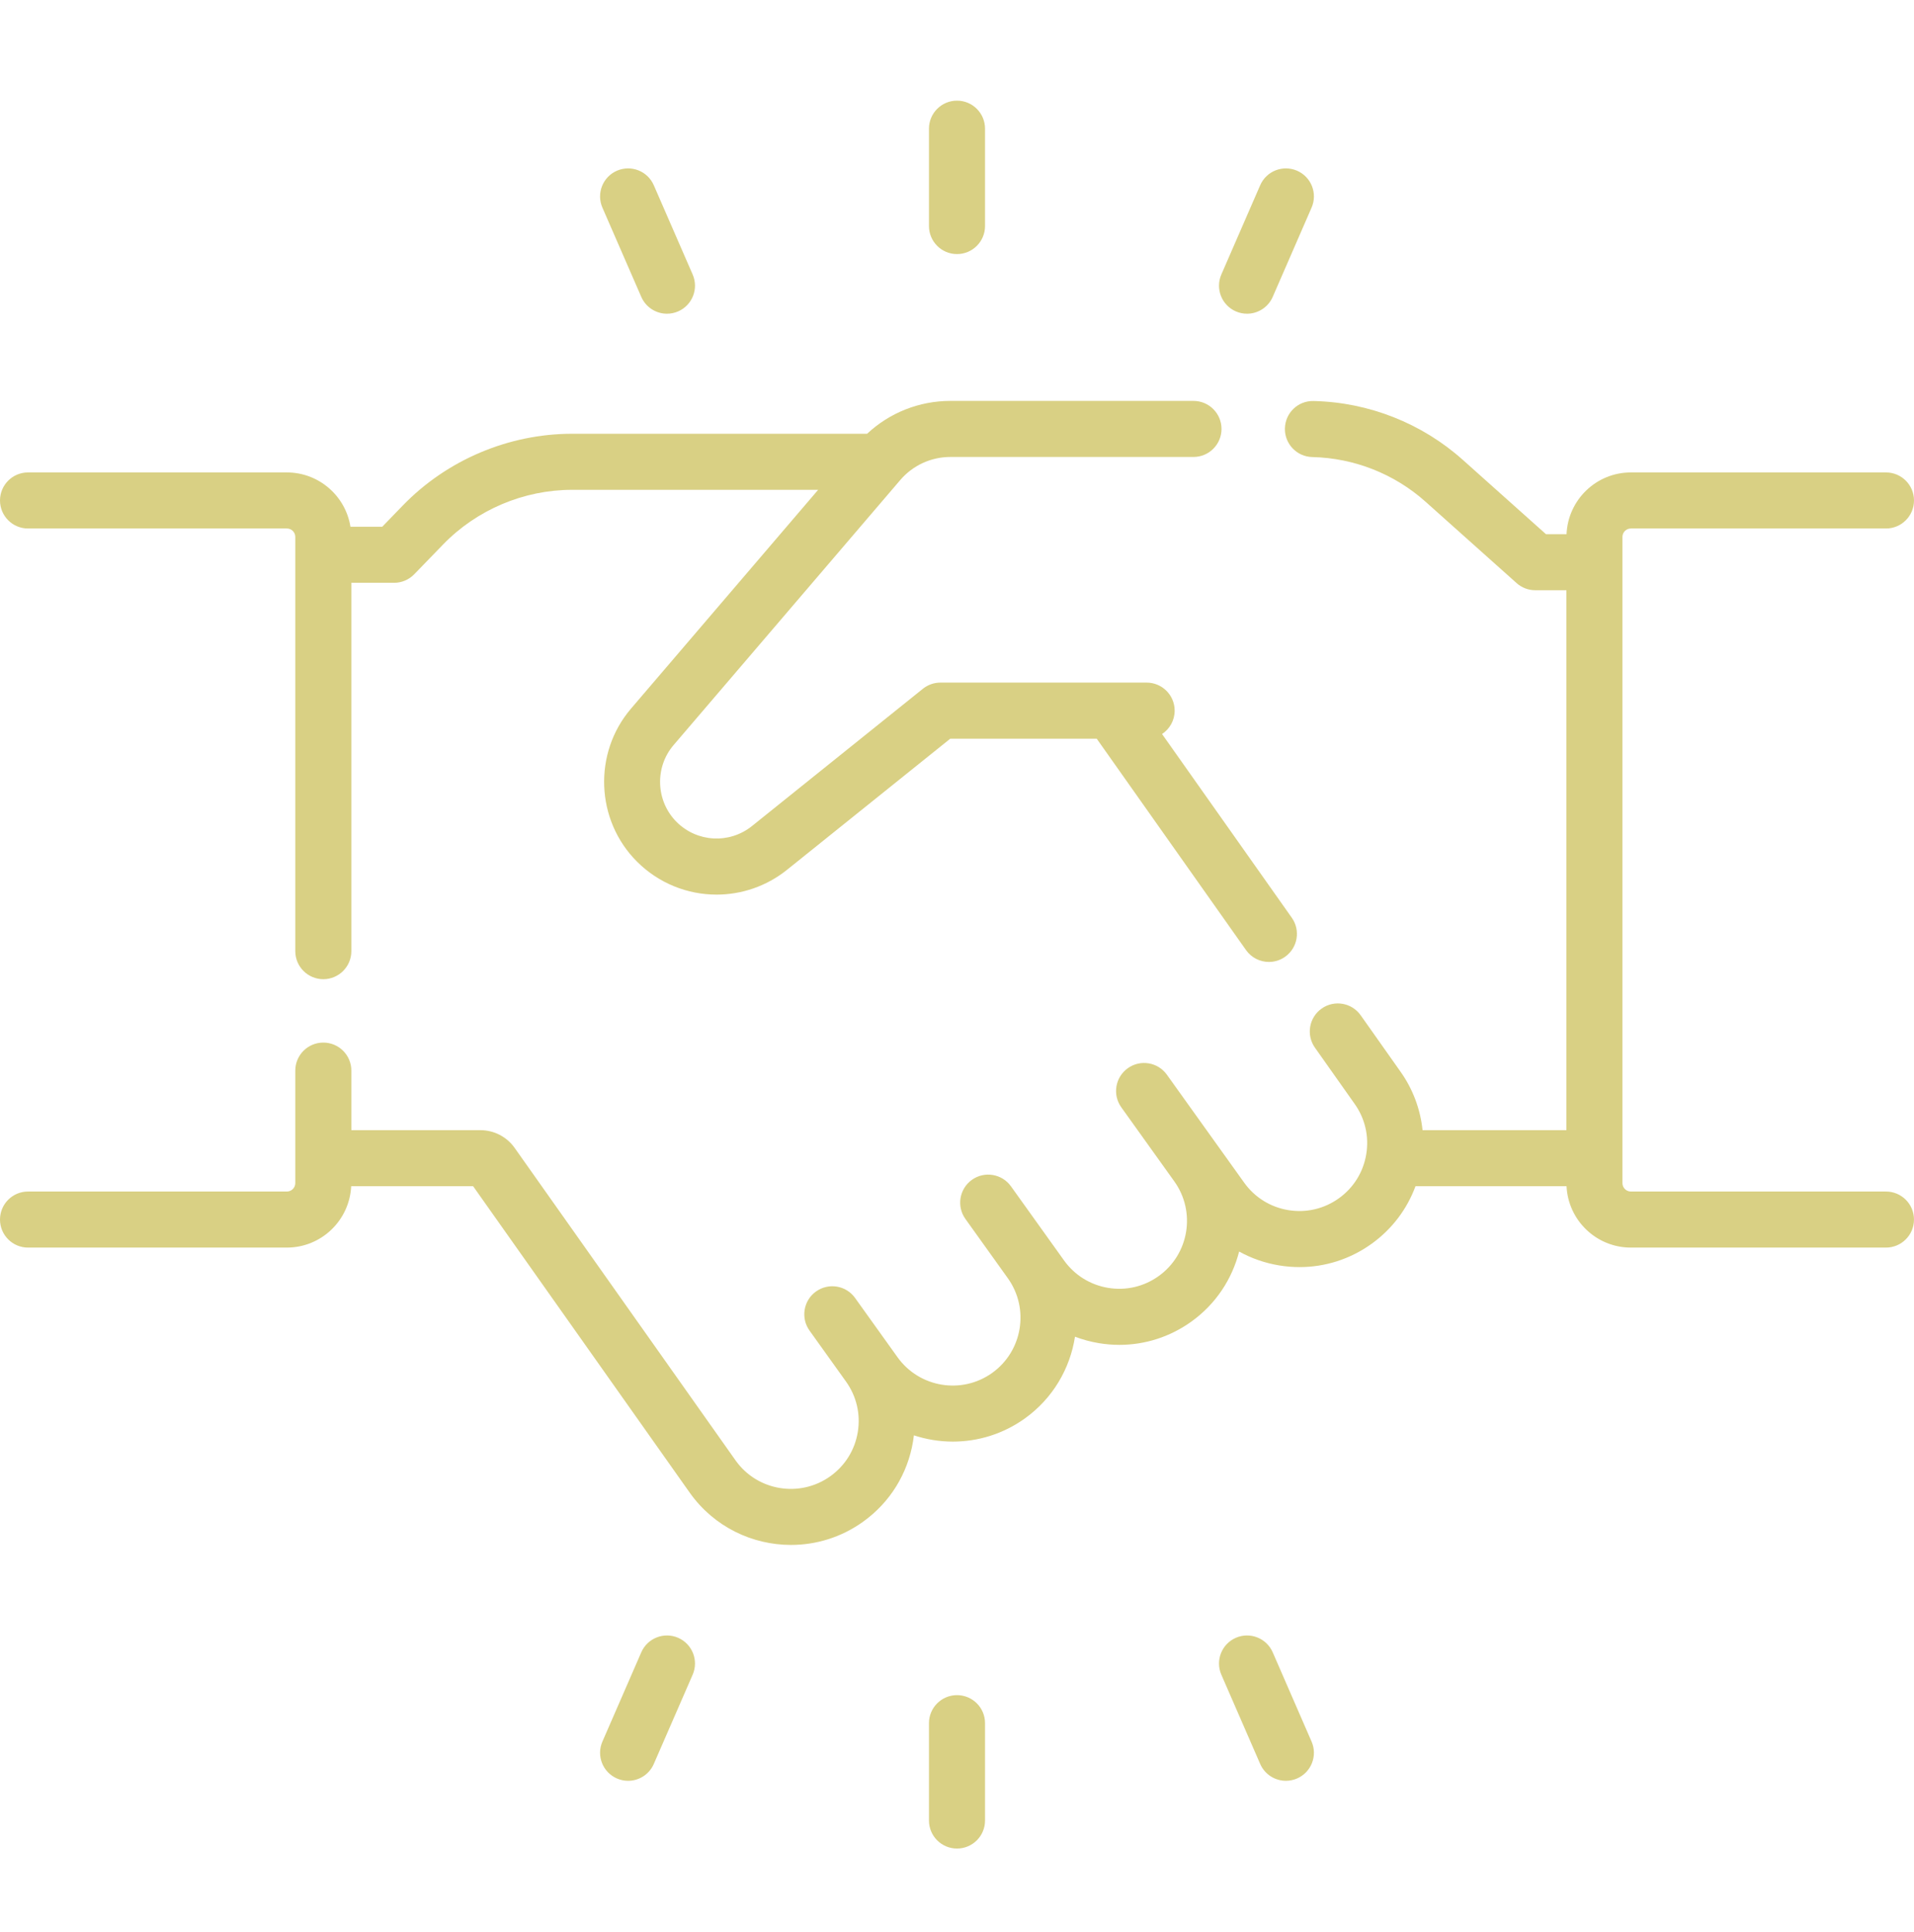 <svg width="110" height="111" viewBox="0 0 110 111" fill="none" xmlns="http://www.w3.org/2000/svg">
<g clip-path="url(#clip0_11_388)">
<path d="M1.611 30.367H16.487C16.754 30.367 16.971 30.584 16.971 30.85V54.653C16.971 55.542 17.692 56.264 18.581 56.264C19.471 56.264 20.192 55.542 20.192 54.653V33.488H22.649C23.085 33.488 23.502 33.311 23.806 32.998L25.466 31.285C27.4 29.289 30.103 28.145 32.882 28.145H47.02L36.263 40.719C34.08 43.272 34.23 47.13 36.605 49.505C37.864 50.764 39.52 51.404 41.183 51.404C42.61 51.404 44.044 50.932 45.236 49.975L54.614 42.444H63.029L71.61 54.591C71.924 55.035 72.421 55.273 72.927 55.273C73.248 55.273 73.573 55.177 73.855 54.977C74.581 54.464 74.754 53.459 74.241 52.733L66.785 42.177C67.221 41.889 67.509 41.395 67.509 40.833C67.509 39.943 66.788 39.222 65.898 39.222H54.048C53.681 39.222 53.325 39.347 53.039 39.577L43.219 47.463C41.922 48.504 40.059 48.403 38.883 47.227C37.69 46.034 37.614 44.095 38.711 42.813L51.741 27.581C52.461 26.74 53.509 26.257 54.616 26.257H68.592C69.481 26.257 70.202 25.536 70.202 24.646C70.202 23.757 69.481 23.036 68.592 23.036H54.616C52.828 23.036 51.124 23.716 49.833 24.924H32.882C29.236 24.924 25.69 26.425 23.153 29.043L21.968 30.266H20.141C19.86 28.501 18.331 27.146 16.487 27.146H1.611C0.721 27.146 0 27.867 0 28.756C0 29.646 0.721 30.367 1.611 30.367Z" fill="#D9D084"/>
<path d="M108.389 68.465H93.727C93.461 68.465 93.244 68.248 93.244 67.982V30.85C93.244 30.584 93.461 30.367 93.727 30.367H108.389C109.279 30.367 110 29.646 110 28.756C110 27.867 109.279 27.146 108.389 27.146H93.727C91.737 27.146 90.114 28.724 90.031 30.694H88.849L84.073 26.427C81.712 24.316 78.664 23.114 75.492 23.042C74.592 23.022 73.865 23.727 73.845 24.616C73.825 25.505 74.53 26.242 75.419 26.262C77.825 26.317 80.137 27.228 81.927 28.828L87.161 33.505C87.456 33.769 87.838 33.915 88.234 33.915H90.023V64.939H81.756C81.63 63.727 81.195 62.562 80.469 61.549L78.201 58.339C77.688 57.612 76.683 57.439 75.957 57.952C75.23 58.465 75.057 59.47 75.57 60.197L77.844 63.416C78.451 64.263 78.691 65.295 78.52 66.322C78.351 67.35 77.791 68.25 76.944 68.856C76.097 69.462 75.064 69.702 74.037 69.532C73.01 69.362 72.11 68.802 71.504 67.955L67.062 61.752C66.544 61.028 65.537 60.862 64.815 61.38C64.091 61.898 63.925 62.904 64.443 63.627L67.49 67.883C68.742 69.631 68.338 72.072 66.59 73.323C65.744 73.93 64.712 74.17 63.684 74C62.656 73.829 61.757 73.269 61.15 72.423L58.102 68.166C57.585 67.443 56.578 67.277 55.855 67.794C55.132 68.312 54.966 69.318 55.484 70.041L57.922 73.447C59.173 75.195 58.769 77.635 57.022 78.887C55.274 80.138 52.833 79.734 51.582 77.986L49.143 74.581C48.626 73.857 47.62 73.691 46.896 74.209C46.173 74.727 46.007 75.733 46.525 76.456L48.621 79.384C49.227 80.231 49.467 81.263 49.297 82.291C49.127 83.318 48.567 84.218 47.72 84.824C45.972 86.076 43.532 85.672 42.286 83.932L29.577 65.957C29.127 65.32 28.392 64.939 27.612 64.939H20.192V61.516C20.192 60.627 19.471 59.906 18.581 59.906C17.692 59.906 16.971 60.627 16.971 61.516V67.981C16.971 68.248 16.754 68.465 16.488 68.465H1.611C0.721 68.465 0 69.186 0 70.075C0 70.965 0.721 71.686 1.611 71.686H16.487C18.469 71.686 20.088 70.12 20.183 68.16H27.191L39.661 85.799C41.05 87.738 43.239 88.771 45.46 88.771C46.895 88.771 48.343 88.34 49.595 87.443C51.142 86.336 52.164 84.693 52.475 82.817C52.494 82.702 52.51 82.588 52.523 82.474C53.245 82.711 54.001 82.834 54.761 82.834C56.195 82.834 57.643 82.403 58.896 81.506C60.513 80.348 61.499 78.633 61.781 76.807C62.222 76.974 62.682 77.099 63.157 77.178C63.551 77.243 63.944 77.275 64.335 77.275C65.809 77.275 67.243 76.817 68.465 75.942C69.883 74.927 70.814 73.483 71.214 71.913C71.918 72.303 72.692 72.574 73.511 72.71C73.904 72.775 74.297 72.807 74.689 72.807C76.162 72.807 77.596 72.35 78.818 71.475C79.991 70.634 80.862 69.485 81.35 68.16H90.031C90.125 70.12 91.744 71.686 93.727 71.686H108.389C109.278 71.686 109.999 70.965 109.999 70.075C109.999 69.186 109.279 68.465 108.389 68.465Z" fill="#D9D084"/>
<path d="M55 14.599C55.89 14.599 56.611 13.877 56.611 12.988V7.394C56.611 6.504 55.89 5.783 55 5.783C54.111 5.783 53.389 6.504 53.389 7.394V12.988C53.389 13.877 54.111 14.599 55 14.599Z" fill="#D9D084"/>
<path d="M71.025 17.892C71.235 17.983 71.453 18.026 71.668 18.026C72.289 18.026 72.881 17.664 73.145 17.058L75.378 11.93C75.734 11.114 75.36 10.165 74.545 9.81C73.73 9.455 72.78 9.828 72.425 10.643L70.192 15.772C69.837 16.588 70.21 17.537 71.025 17.892Z" fill="#D9D084"/>
<path d="M36.855 17.058C37.119 17.665 37.711 18.026 38.332 18.026C38.547 18.026 38.765 17.983 38.975 17.892C39.79 17.537 40.163 16.588 39.808 15.772L37.574 10.643C37.219 9.828 36.27 9.455 35.455 9.81C34.639 10.165 34.266 11.114 34.621 11.93L36.855 17.058Z" fill="#D9D084"/>
<path d="M55 97.402C54.111 97.402 53.389 98.123 53.389 99.012V104.606C53.389 105.496 54.111 106.217 55 106.217C55.89 106.217 56.611 105.496 56.611 104.606V99.012C56.611 98.123 55.89 97.402 55 97.402Z" fill="#D9D084"/>
<path d="M73.145 94.942C72.79 94.126 71.841 93.753 71.025 94.108C70.21 94.463 69.837 95.412 70.192 96.228L72.425 101.357C72.689 101.963 73.281 102.324 73.903 102.324C74.117 102.324 74.336 102.281 74.545 102.19C75.36 101.835 75.734 100.886 75.378 100.071L73.145 94.942Z" fill="#D9D084"/>
<path d="M38.975 94.108C38.159 93.753 37.21 94.126 36.855 94.942L34.621 100.071C34.266 100.886 34.639 101.835 35.455 102.19C35.664 102.281 35.882 102.325 36.097 102.325C36.718 102.325 37.31 101.963 37.574 101.357L39.808 96.228C40.163 95.412 39.79 94.463 38.975 94.108Z" fill="#D9D084"/>
</g>
<defs>
<clipPath id="clip0_11_388">
<rect width="110" height="110" fill="white" transform="translate(0 0.5)"/>
</clipPath>
</defs>
</svg>

